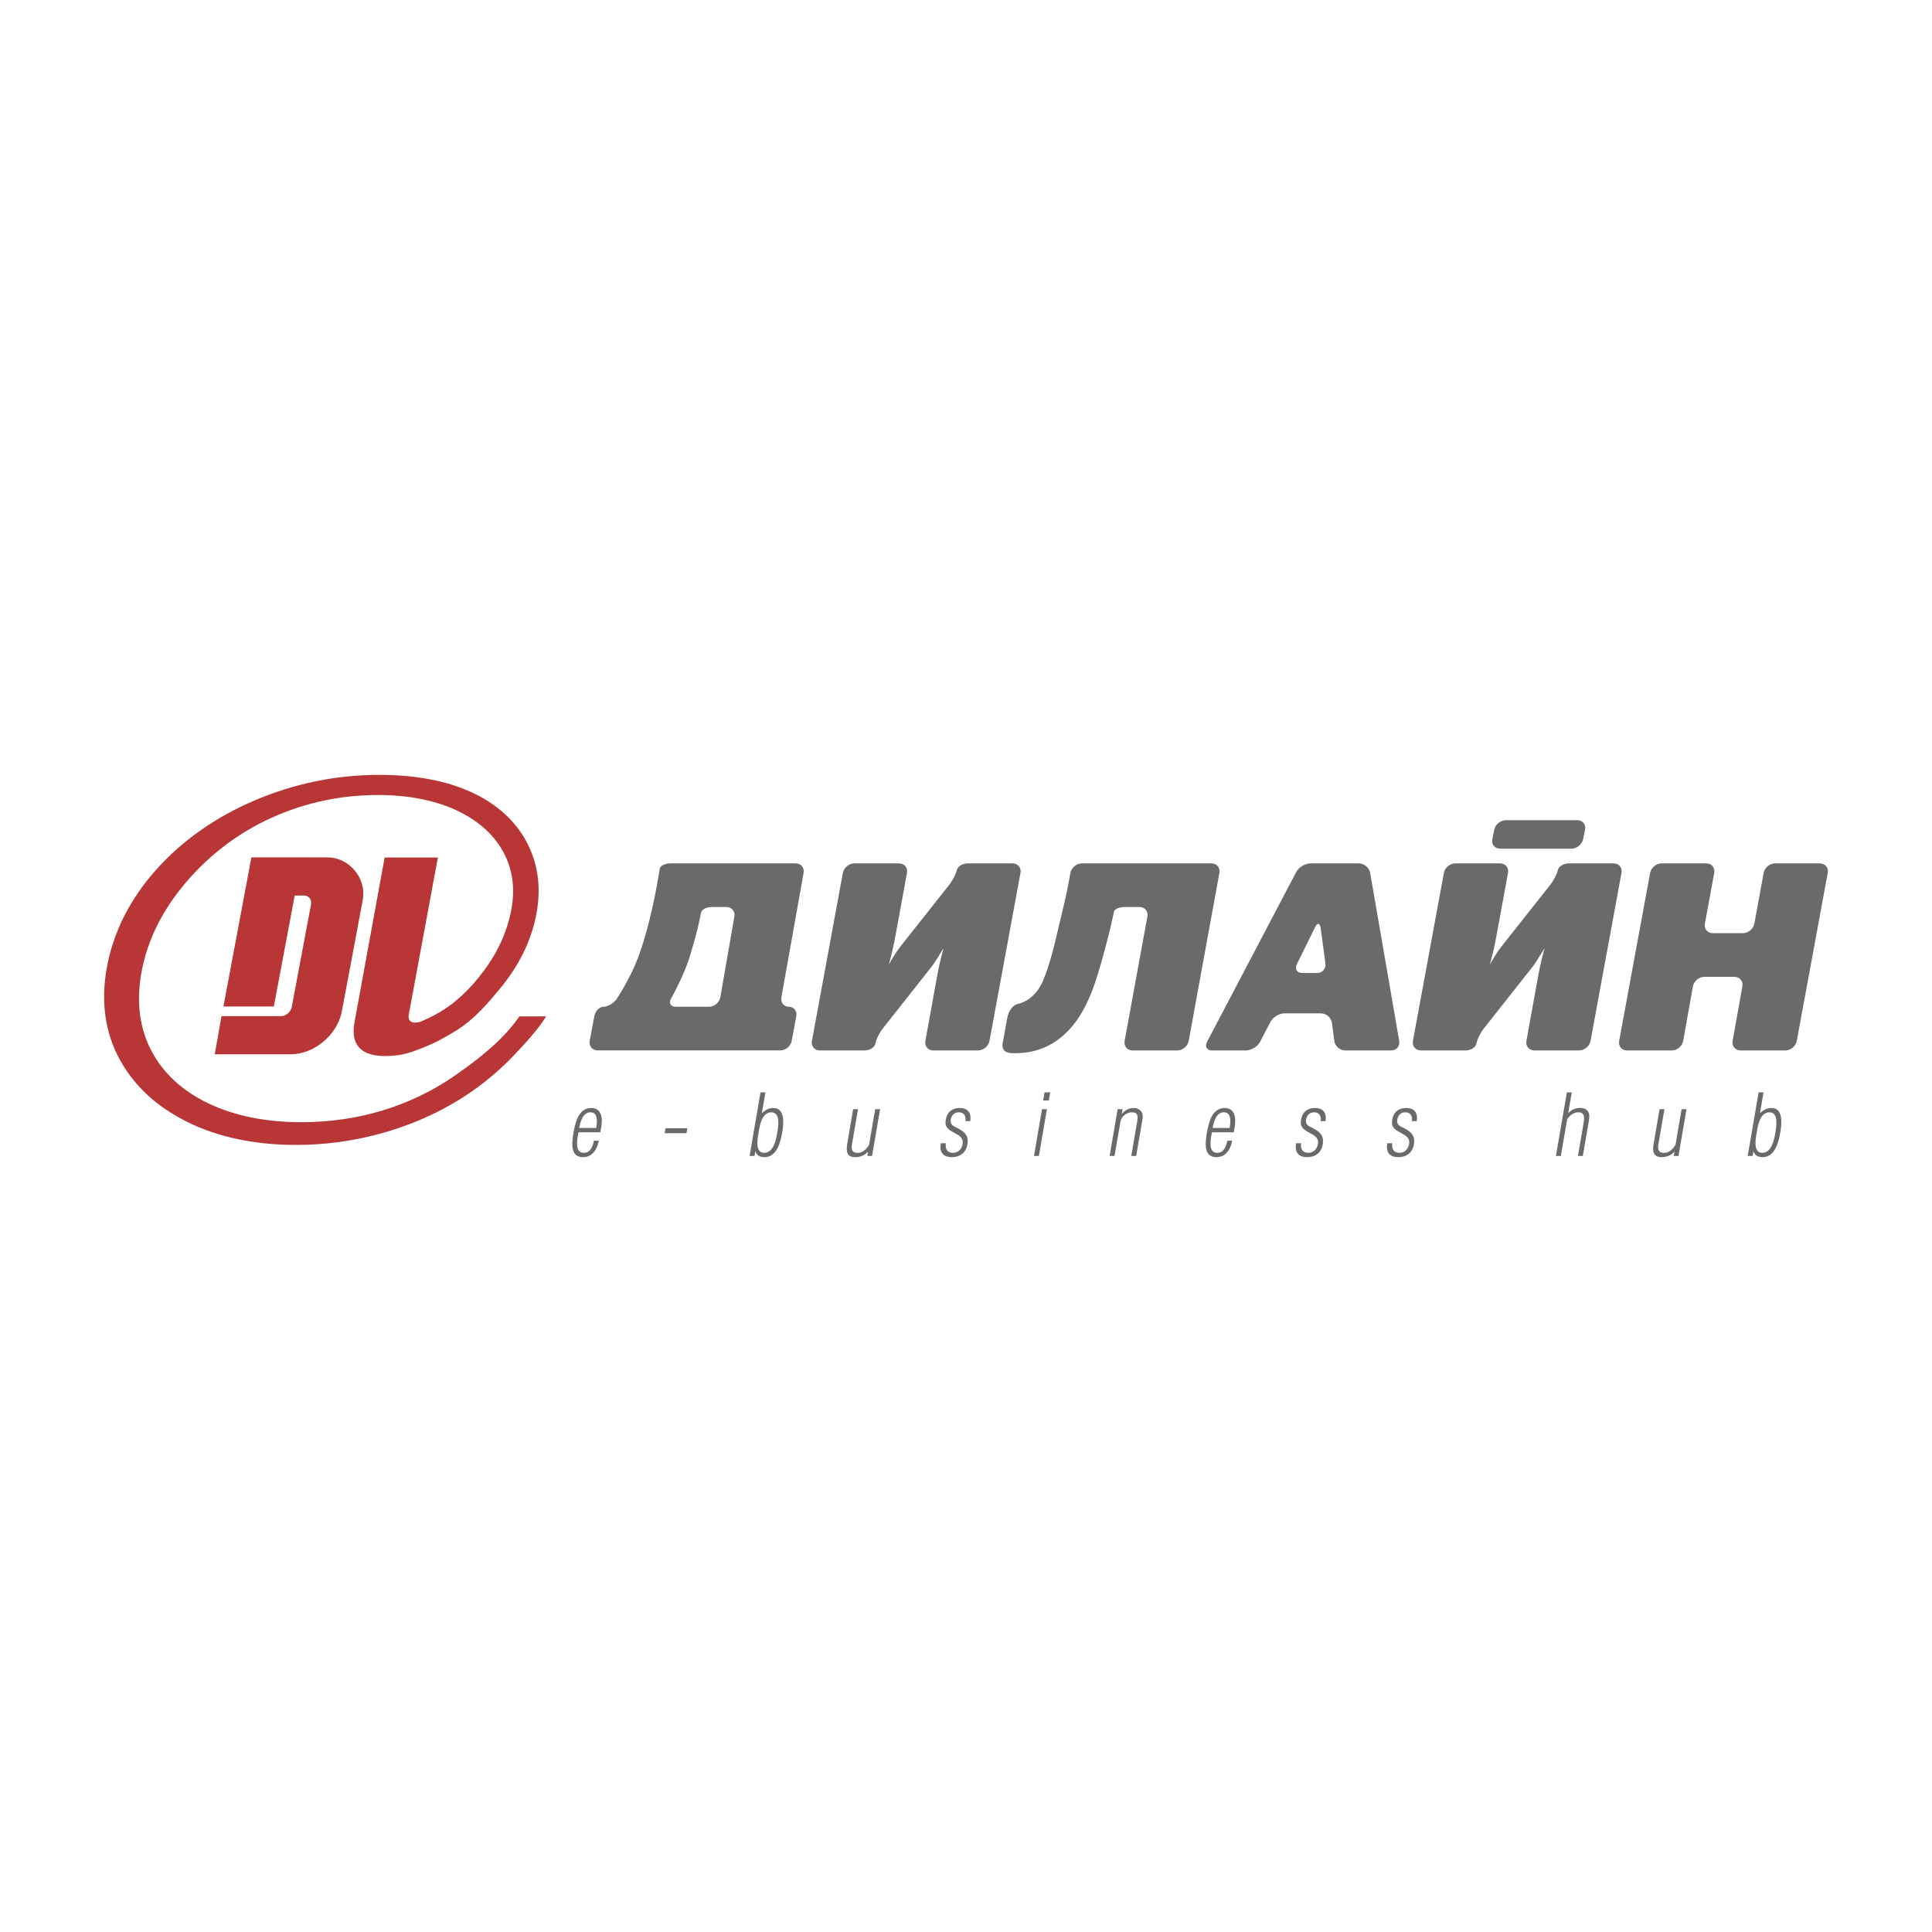 <?xml version="1.0" encoding="utf-8"?>
<!-- Generator: Adobe Illustrator 13.0.0, SVG Export Plug-In . SVG Version: 6.00 Build 14948)  -->
<!DOCTYPE svg PUBLIC "-//W3C//DTD SVG 1.0//EN" "http://www.w3.org/TR/2001/REC-SVG-20010904/DTD/svg10.dtd">
<svg version="1.0" id="Layer_1" xmlns="http://www.w3.org/2000/svg" xmlns:xlink="http://www.w3.org/1999/xlink" x="0px" y="0px"
	 width="192.756px" height="192.756px" viewBox="0 0 192.756 192.756" enable-background="new 0 0 192.756 192.756"
	 xml:space="preserve">
<g>
	<polygon fill-rule="evenodd" clip-rule="evenodd" fill="#FFFFFF" points="0,0 192.756,0 192.756,192.756 0,192.756 0,0 	"/>
	<path fill-rule="evenodd" clip-rule="evenodd" fill="#696A6C" d="M89.695,86.14c0.532,0,0.889,0.427,0.793,0.95l-1.172,6.395
		c-0.097,0.523-0.244,1.221-0.327,1.551c0,0,0,0-0.305,1.196c0.214-0.408,0.792-1.36,1.126-1.767l4.91-6.208
		c0.331-0.418,0.663-1.064,0.738-1.439c0.075-0.374,0.572-0.679,1.105-0.679h4.457c0.532,0,0.89,0.427,0.793,0.95l-3.09,16.762
		c-0.097,0.522-0.61,0.952-1.143,0.952h-4.458c-0.532,0-0.89-0.43-0.795-0.952l1.177-6.502c0.095-0.525,0.242-1.224,0.325-1.553
		c0,0,0,0,0.304-1.197c-0.242,0.409-0.821,1.361-1.125,1.769l-4.942,6.26c-0.329,0.417-0.654,1.078-0.722,1.468
		c-0.066,0.389-0.557,0.707-1.089,0.707h-4.457c-0.533,0-0.89-0.43-0.792-0.952l3.088-16.762c0.097-0.523,0.611-0.95,1.144-0.95
		H89.695L89.695,86.14z"/>
	<path fill-rule="evenodd" clip-rule="evenodd" fill="#696A6C" d="M120.864,86.14c0.532,0,0.891,0.427,0.795,0.95l-3.062,16.762
		c-0.095,0.522-0.609,0.952-1.143,0.952h-4.457c-0.532,0-0.889-0.43-0.794-0.952l2.271-12.408c0.096-0.524-0.263-0.952-0.795-0.952
		h-1.474c-0.532,0-1.01,0.209-1.06,0.462c-0.05,0.255-0.191,0.887-0.312,1.405c0,0-1.119,4.744-2.032,6.894
		c-0.579,1.388-1.462,3.074-3.015,4.299c-1.278,1.007-2.739,1.524-4.505,1.524c-0.457,0-0.587-0.001-0.887-0.128
		c-0.464-0.198-0.377-0.759-0.377-0.759l0.479-2.624c0.097-0.524,0.396-1.207,1.03-1.406c0,0,1.567-0.184,2.493-2.212
		c0.607-1.332,1.157-3.538,1.462-4.869c0.456-1.986,0.792-3.131,1.188-5.307l0.127-0.681c0.098-0.523,0.612-0.95,1.145-0.95H120.864
		L120.864,86.14z"/>
	<path fill-rule="evenodd" clip-rule="evenodd" fill="#696A6C" d="M135.568,86.14c0.532,0,1.043,0.429,1.135,0.953l2.896,16.758
		c0.091,0.523-0.271,0.953-0.803,0.953h-4.58c-0.532,0-1.024-0.432-1.093-0.96l-0.235-1.779c-0.07-0.529-0.562-0.961-1.095-0.961
		h-3.635c-0.532,0-1.169,0.387-1.412,0.86l-1.027,1.98c-0.245,0.474-0.883,0.859-1.415,0.859h-3.361
		c-0.532,0-0.766-0.385-0.517-0.856l8.901-16.951c0.247-0.472,0.887-0.856,1.419-0.856H135.568L135.568,86.14z M131.398,97.075
		c0.532,0,0.91-0.432,0.839-0.958l-0.474-3.522c-0.07-0.528-0.32-0.569-0.556-0.091l-1.823,3.704
		c-0.235,0.477,0.008,0.868,0.54,0.868H131.398L131.398,97.075z"/>
	<path fill-rule="evenodd" clip-rule="evenodd" fill="#696A6C" d="M149.659,86.14c0.533,0,0.892,0.427,0.795,0.95l-1.174,6.395
		c-0.096,0.523-0.241,1.221-0.326,1.551c0,0,0,0-0.305,1.196c0.213-0.408,0.791-1.36,1.126-1.767l4.911-6.208
		c0.329-0.418,0.662-1.064,0.737-1.439c0.074-0.374,0.572-0.679,1.104-0.679h4.457c0.532,0,0.89,0.427,0.792,0.95l-3.087,16.762
		c-0.098,0.522-0.612,0.952-1.146,0.952h-4.456c-0.533,0-0.891-0.43-0.796-0.952l1.177-6.502c0.095-0.525,0.241-1.224,0.325-1.553
		c0,0,0,0,0.304-1.197c-0.243,0.409-0.822,1.361-1.126,1.769l-4.941,6.26c-0.329,0.417-0.654,1.078-0.721,1.468
		c-0.066,0.389-0.559,0.707-1.091,0.707h-4.457c-0.532,0-0.89-0.43-0.793-0.952l3.089-16.762c0.096-0.523,0.61-0.95,1.145-0.95
		H149.659L149.659,86.14z"/>
	<path fill-rule="evenodd" clip-rule="evenodd" fill="#696A6C" d="M170.234,86.14c0.533,0,0.89,0.427,0.794,0.95l-0.929,5.061
		c-0.097,0.523,0.26,0.952,0.793,0.952h2.995c0.533,0,1.048-0.429,1.145-0.952l0.928-5.061c0.096-0.523,0.61-0.95,1.143-0.95h4.458
		c0.532,0,0.889,0.427,0.793,0.95l-3.089,16.762c-0.097,0.522-0.611,0.952-1.145,0.952h-4.457c-0.532,0-0.892-0.43-0.798-0.953
		l0.97-5.44c0.093-0.523-0.268-0.953-0.8-0.953h-2.995c-0.532,0-1.044,0.43-1.138,0.953l-0.97,5.44
		c-0.093,0.523-0.605,0.953-1.138,0.953h-4.458c-0.532,0-0.889-0.43-0.792-0.952l3.089-16.762c0.097-0.523,0.611-0.95,1.146-0.95
		H170.234L170.234,86.14z"/>
	<path fill-rule="evenodd" clip-rule="evenodd" fill="#696A6C" d="M156.789,84.672c0.533,0,1.056-0.427,1.161-0.95l0.191-0.944
		c0.105-0.521-0.243-0.948-0.775-0.948h-7.126c-0.532,0-1.056,0.427-1.16,0.948l-0.192,0.944c-0.105,0.523,0.244,0.95,0.776,0.95
		H156.789L156.789,84.672z"/>
	<path fill-rule="evenodd" clip-rule="evenodd" fill="#B83636" d="M51.6,101.708c-1.607,2.232-4.087,4.124-6.25,5.625
		c-2.166,1.501-4.565,2.66-7.134,3.444c-2.577,0.786-5.315,1.185-8.133,1.185c-3.56,0-6.689-0.633-9.299-1.881
		c-2.591-1.242-4.501-3.004-5.677-5.238c-1.174-2.235-1.515-4.831-1.012-7.718c0.565-3.23,2.067-6.293,4.467-9.1
		c2.402-2.81,5.297-4.987,8.609-6.47c3.318-1.485,6.858-2.237,10.521-2.237c2.975,0,5.576,0.497,7.729,1.473
		c2.135,0.972,3.716,2.333,4.703,4.047c0.98,1.706,1.288,3.653,0.916,5.786c-0.377,2.158-1.299,4.243-2.741,6.198
		c-1.436,1.948-3.043,3.416-4.78,4.362c-0.52,0.283-1.019,0.524-1.497,0.725c-0.372,0.166-1.412,0.308-1.236-0.686l2.902-15.669
		h-5.312c0,0-2.726,14.862-3.01,16.457c-0.562,3.148,1.837,3.614,4.473,3.244c0.835-0.117,2.065-0.569,3.295-1.122
		c0.867-0.391,2.271-1.198,3.097-1.797c1.299-0.938,2.543-2.343,3.721-3.78c1.921-2.344,3.131-4.883,3.597-7.549
		c0.454-2.599,0.097-4.991-1.062-7.105c-1.157-2.111-3.017-3.76-5.526-4.897c-2.493-1.126-5.566-1.697-9.136-1.697
		c-4.246,0-8.404,0.849-12.357,2.525c-3.963,1.681-7.303,4.032-9.927,6.984c-2.63,2.959-4.279,6.271-4.904,9.845
		c-0.582,3.332-0.144,6.37,1.3,9.029c1.441,2.651,3.731,4.763,6.804,6.272c3.062,1.504,6.701,2.266,10.818,2.266
		c2.777,0,5.548-0.365,8.233-1.087c2.685-0.721,5.192-1.758,7.456-3.081c2.27-1.329,4.259-2.946,5.818-4.56
		c0.872-0.901,2.016-2.117,2.947-3.382l0.485-0.716H51.82L51.6,101.708L51.6,101.708z"/>
	<path fill-rule="evenodd" clip-rule="evenodd" fill="#B83636" d="M29.099,100.521c-0.127,0.454-0.564,0.848-1.03,0.858
		l-5.968,0.001l-0.678,3.807c0,0,7.415,0.003,7.549,0.003c2.345-0.005,4.578-1.851,5.104-4.138
		c0.047-0.205,2.104-11.173,2.135-11.373c0.318-2.088-1.365-4.134-3.551-4.138c-0.129-0.001-7.578-0.006-7.578-0.006l-2.79,14.884
		h5.03L29.4,89.352l0.919-0.008c0.461,0.013,0.793,0.355,0.716,0.867L29.099,100.521L29.099,100.521z"/>
	<path fill-rule="evenodd" clip-rule="evenodd" fill="#696A6C" d="M80.176,87.092c0.095-0.525-0.264-0.952-0.796-0.952H66.885
		c-0.532,0-1.009,0.232-1.06,0.515c-0.05,0.284-0.164,0.946-0.251,1.472c0,0-0.724,4.325-1.971,7.561
		c-0.761,1.988-2.064,3.961-2.064,3.961c-0.305,0.438-0.896,0.796-1.314,0.796c-0.419,0-0.839,0.428-0.933,0.953l-0.459,2.45
		c-0.094,0.523,0.264,0.952,0.796,0.952h18.219c0.533,0,1.044-0.429,1.139-0.952l0.458-2.45c0.094-0.525-0.239-0.953-0.742-0.953
		c-0.502,0-0.835-0.429-0.742-0.953L80.176,87.092L80.176,87.092z M66.962,99.613c0,0,0.934-1.666,1.542-3.272
		c0.518-1.36,1.106-3.74,1.106-3.74c0.128-0.516,0.274-1.203,0.324-1.524c0.05-0.322,0.526-0.585,1.059-0.585h1.474
		c0.533,0,0.893,0.43,0.8,0.954l-1.399,8.044c-0.092,0.526-0.604,0.955-1.136,0.955h-3.3C66.9,100.445,66.688,100.07,66.962,99.613
		L66.962,99.613z"/>
	<path fill-rule="evenodd" clip-rule="evenodd" fill="#696A6C" d="M59.895,112.971h-2.183c-0.103,0.601-0.433,2.047,0.527,2.047
		c0.693,0,0.886-0.65,1.023-1.21h0.473c-0.143,0.854-0.627,1.642-1.579,1.642c-1.299,0-1.104-1.472-0.94-2.436
		c0.165-0.939,0.483-2.47,1.766-2.47c1.079,0,1.155,1.065,0.997,1.954L59.895,112.971L59.895,112.971z M59.483,112.539
		c0.102-0.592,0.207-1.563-0.586-1.563c-0.758,0-1.013,1.015-1.109,1.563H59.483L59.483,112.539z"/>
	<polygon fill-rule="evenodd" clip-rule="evenodd" fill="#696A6C" points="66.308,113.056 66.398,112.566 68.582,112.566 
		68.492,113.056 66.308,113.056 	"/>
	<path fill-rule="evenodd" clip-rule="evenodd" fill="#696A6C" d="M75.276,115.331h-0.488l1.088-6.344h0.489l-0.348,2.055h0.018
		c0.341-0.319,0.696-0.498,1.125-0.498c1.181,0,1.032,1.548,0.882,2.436c-0.166,0.939-0.518,2.47-1.766,2.47
		c-0.456,0-0.757-0.169-0.907-0.559h-0.018L75.276,115.331L75.276,115.331z M77.545,113.014c0.111-0.634,0.342-2.038-0.587-2.038
		c-0.944,0-1.153,1.311-1.263,1.937c-0.103,0.601-0.414,2.105,0.54,2.105C77.187,115.018,77.429,113.682,77.545,113.014
		L77.545,113.014z"/>
	<path fill-rule="evenodd" clip-rule="evenodd" fill="#696A6C" d="M87.317,110.662h0.49l-0.802,4.669h-0.471l0.075-0.431
		c-0.38,0.396-0.796,0.549-1.285,0.549c-0.851,0-0.926-0.609-0.794-1.335l0.587-3.452h0.488l-0.609,3.535
		c-0.094,0.593,0.084,0.862,0.682,0.82c0.388-0.016,0.811-0.405,1.031-0.803L87.317,110.662L87.317,110.662z"/>
	<path fill-rule="evenodd" clip-rule="evenodd" fill="#696A6C" d="M95.762,110.544c0.8,0,1.184,0.508,1.038,1.311h-0.48
		c0.073-0.489-0.136-0.879-0.65-0.879c-0.464,0-0.739,0.288-0.813,0.744c-0.07,0.372,0.14,0.584,0.44,0.711
		c0.758,0.379,1.396,0.735,1.225,1.733c-0.136,0.829-0.733,1.285-1.542,1.285c-0.911,0-1.268-0.5-1.118-1.387h0.497
		c-0.06,0.574,0.132,0.955,0.731,0.955c0.513,0,0.869-0.389,0.951-0.88c0.211-1.233-1.852-0.989-1.699-2.249
		C94.407,111.042,94.909,110.544,95.762,110.544L95.762,110.544z"/>
	<path fill-rule="evenodd" clip-rule="evenodd" fill="#696A6C" d="M103.161,115.331l0.801-4.669h0.489l-0.801,4.669H103.161
		L103.161,115.331z M104.078,109.792l0.137-0.805h0.565l-0.137,0.805H104.078L104.078,109.792z"/>
	<path fill-rule="evenodd" clip-rule="evenodd" fill="#696A6C" d="M111.196,115.331h-0.488l0.801-4.669h0.489l-0.075,0.457h0.018
		c0.298-0.348,0.693-0.575,1.148-0.575c0.599,0,1.02,0.405,0.903,1.082l-0.636,3.705h-0.49l0.582-3.392
		c0.097-0.532,0.121-0.964-0.519-0.964c-0.49,0-1.048,0.39-1.137,0.913L111.196,115.331L111.196,115.331z"/>
	<path fill-rule="evenodd" clip-rule="evenodd" fill="#696A6C" d="M123.093,112.971h-2.183c-0.103,0.601-0.434,2.047,0.527,2.047
		c0.69,0,0.885-0.65,1.023-1.21h0.473c-0.145,0.854-0.627,1.642-1.58,1.642c-1.298,0-1.104-1.472-0.94-2.436
		c0.165-0.939,0.482-2.47,1.766-2.47c1.078,0,1.156,1.065,0.997,1.954L123.093,112.971L123.093,112.971z M122.68,112.539
		c0.104-0.592,0.206-1.563-0.586-1.563c-0.759,0-1.014,1.015-1.108,1.563H122.68L122.68,112.539z"/>
	<path fill-rule="evenodd" clip-rule="evenodd" fill="#696A6C" d="M131.209,110.544c0.801,0,1.185,0.508,1.039,1.311h-0.481
		c0.074-0.489-0.135-0.879-0.649-0.879c-0.464,0-0.739,0.288-0.813,0.744c-0.07,0.372,0.141,0.584,0.44,0.711
		c0.758,0.379,1.396,0.735,1.225,1.733c-0.135,0.829-0.732,1.285-1.543,1.285c-0.91,0-1.267-0.5-1.116-1.387h0.496
		c-0.06,0.574,0.132,0.955,0.73,0.955c0.514,0,0.868-0.389,0.95-0.88c0.212-1.233-1.852-0.989-1.7-2.249
		C129.854,111.042,130.357,110.544,131.209,110.544L131.209,110.544z"/>
	<path fill-rule="evenodd" clip-rule="evenodd" fill="#696A6C" d="M140.307,110.544c0.802,0,1.186,0.508,1.04,1.311h-0.481
		c0.072-0.489-0.136-0.879-0.651-0.879c-0.463,0-0.737,0.288-0.812,0.744c-0.071,0.372,0.141,0.584,0.44,0.711
		c0.757,0.379,1.395,0.735,1.224,1.733c-0.135,0.829-0.732,1.285-1.542,1.285c-0.91,0-1.268-0.5-1.117-1.387h0.497
		c-0.062,0.574,0.132,0.955,0.729,0.955c0.515,0,0.869-0.389,0.951-0.88c0.212-1.233-1.853-0.989-1.699-2.249
		C138.953,111.042,139.456,110.544,140.307,110.544L140.307,110.544z"/>
	<path fill-rule="evenodd" clip-rule="evenodd" fill="#696A6C" d="M155.236,115.331l1.089-6.344h0.489l-0.355,2.089
		c0.29-0.347,0.704-0.515,1.101-0.532c0.369-0.025,0.754,0.085,0.909,0.405c0.154,0.271,0.087,0.677,0.03,0.998l-0.581,3.384h-0.489
		l0.569-3.289c0.089-0.542,0.125-1.066-0.539-1.066c-0.456,0-0.841,0.296-1.103,0.693l-0.631,3.662H155.236L155.236,115.331z"/>
	<path fill-rule="evenodd" clip-rule="evenodd" fill="#696A6C" d="M167.775,110.662h0.488l-0.801,4.669h-0.472l0.076-0.431
		c-0.382,0.396-0.796,0.549-1.286,0.549c-0.852,0-0.927-0.609-0.796-1.335l0.59-3.452h0.489l-0.61,3.535
		c-0.096,0.593,0.084,0.862,0.682,0.82c0.388-0.016,0.811-0.405,1.03-0.803L167.775,110.662L167.775,110.662z"/>
	<path fill-rule="evenodd" clip-rule="evenodd" fill="#696A6C" d="M174.858,115.331h-0.489l1.088-6.344h0.489l-0.349,2.055h0.018
		c0.341-0.319,0.696-0.498,1.126-0.498c1.181,0,1.031,1.548,0.881,2.436c-0.164,0.939-0.517,2.47-1.765,2.47
		c-0.455,0-0.757-0.169-0.907-0.559h-0.016L174.858,115.331L174.858,115.331z M177.127,113.014c0.109-0.634,0.34-2.038-0.588-2.038
		c-0.944,0-1.153,1.311-1.262,1.937c-0.104,0.601-0.414,2.105,0.538,2.105S177.01,113.682,177.127,113.014L177.127,113.014z"/>
</g>
</svg>
